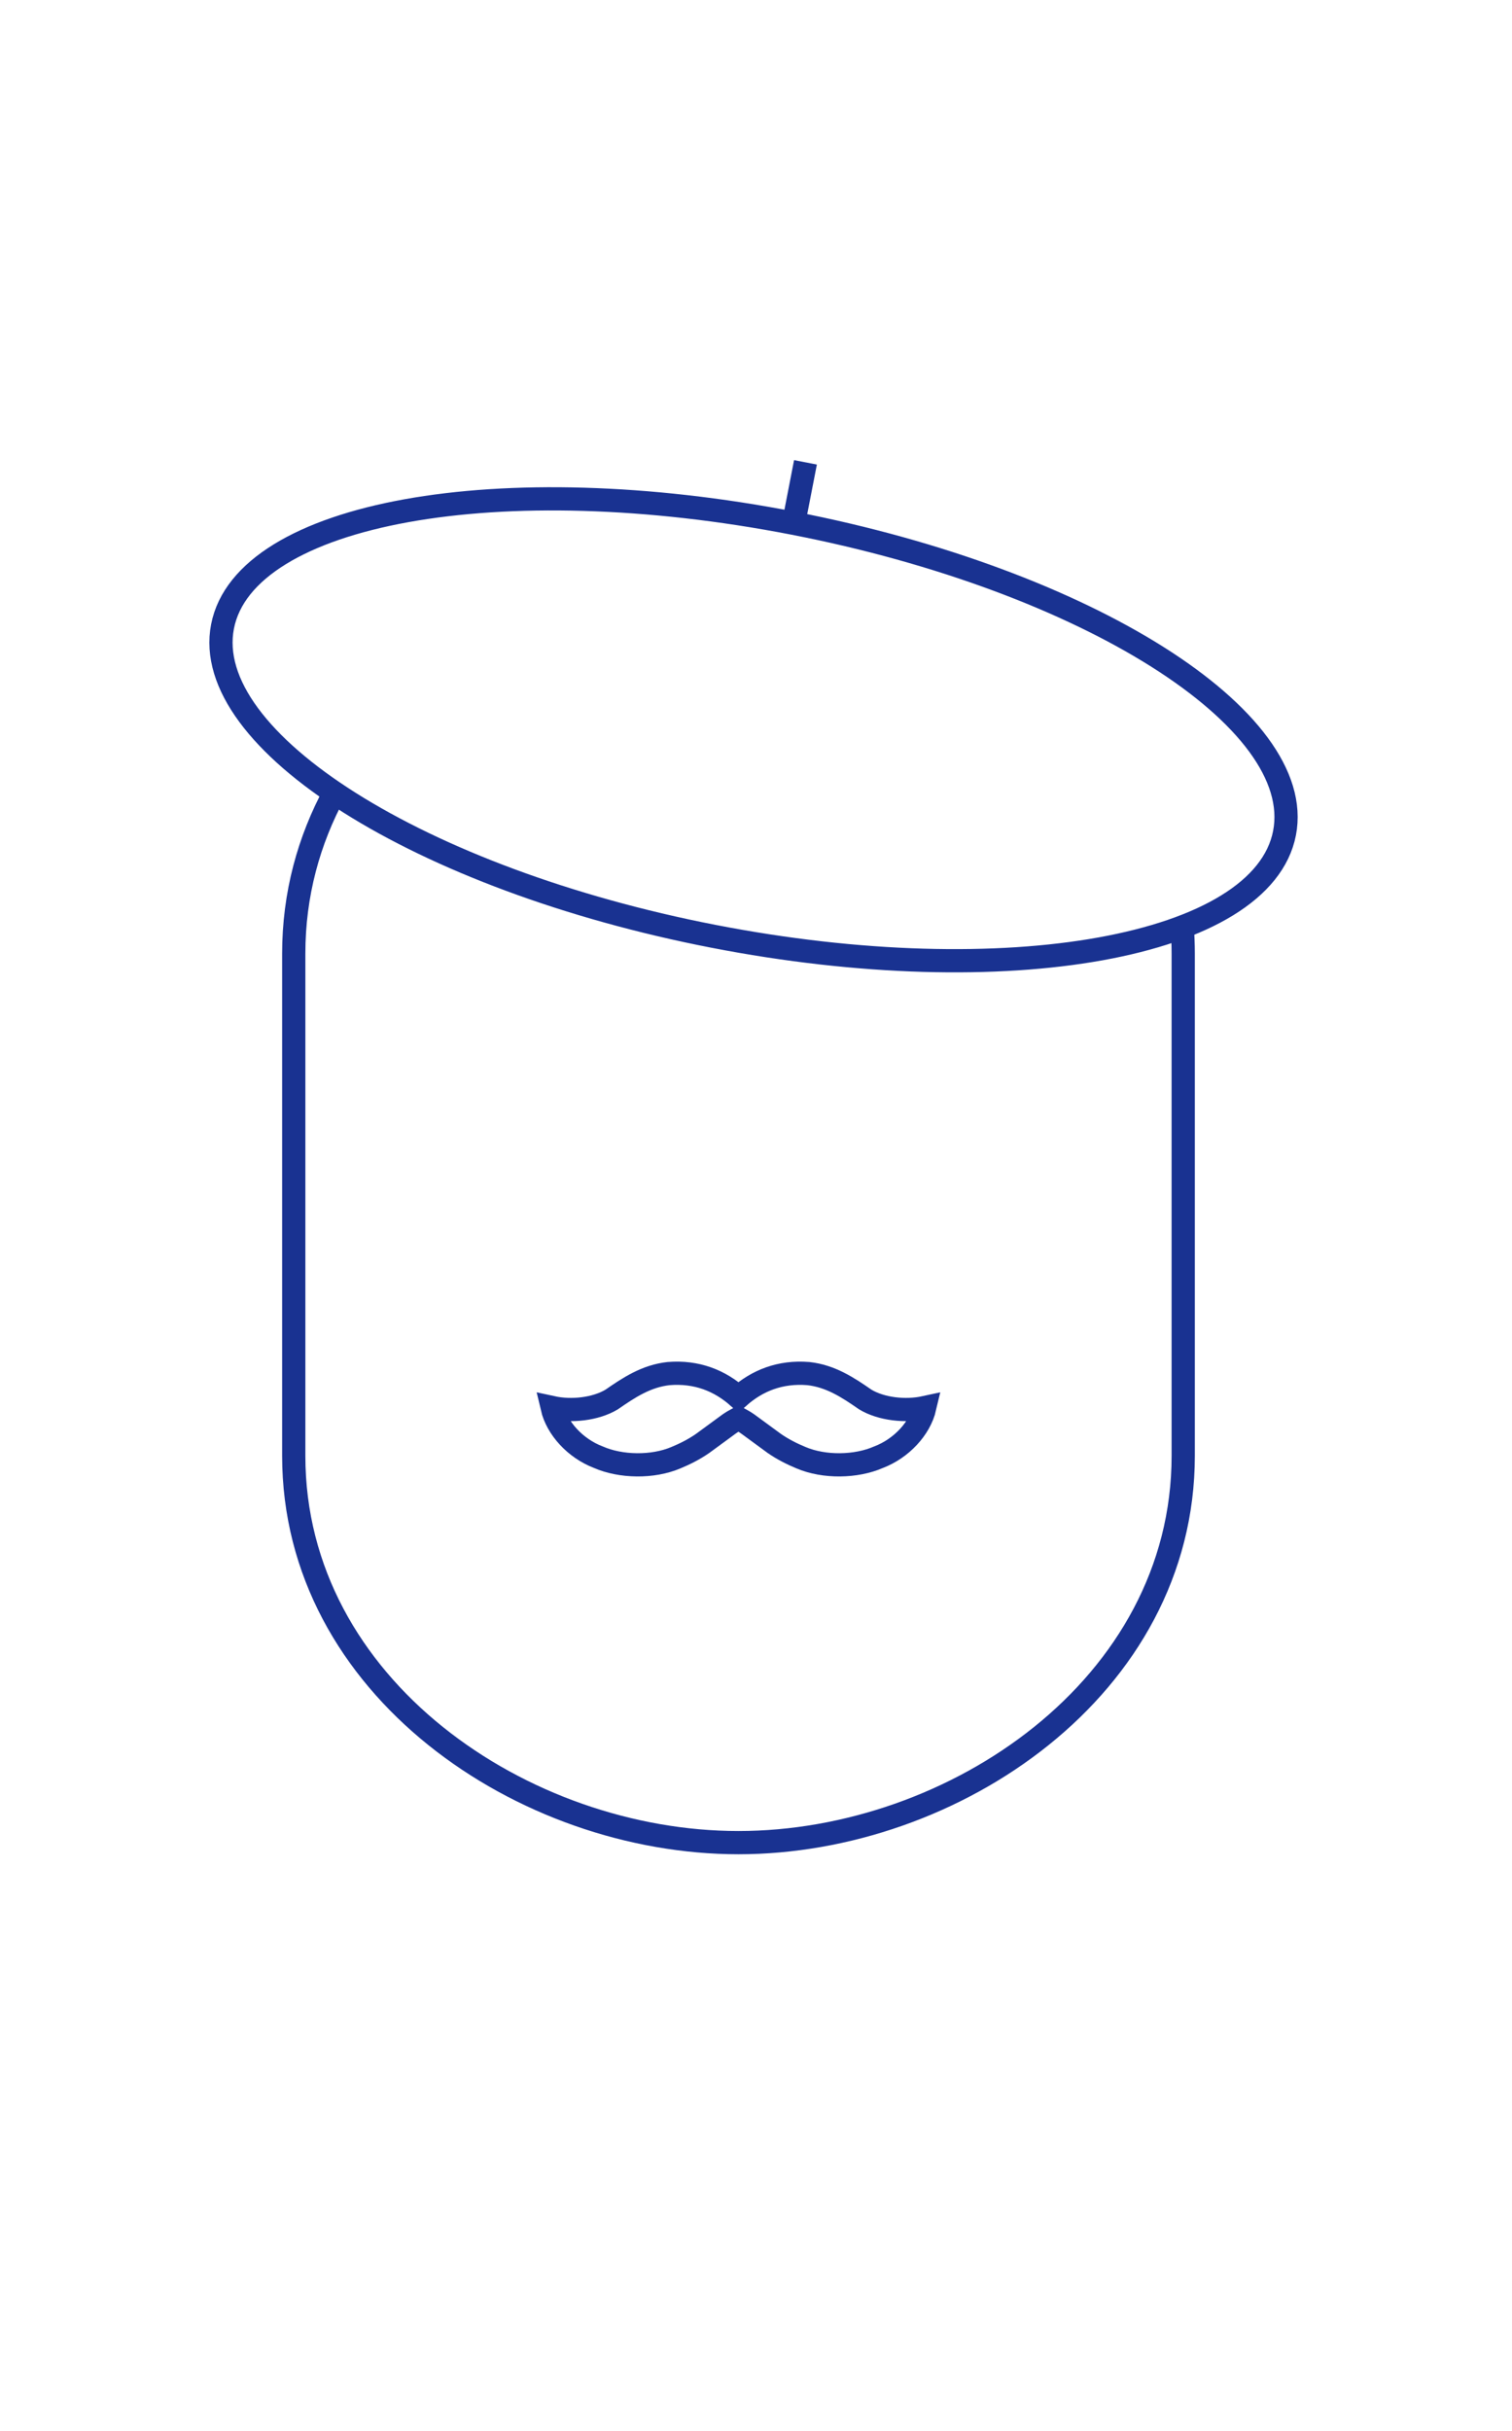 <svg width="130" height="209" viewBox="0 0 130 209" fill="none" xmlns="http://www.w3.org/2000/svg">
<path d="M101.634 79.584C101.699 80.373 101.732 81.173 101.732 81.984V125.149C101.732 145.043 81.961 158.408 63.494 158.408C45.026 158.408 25.256 145.043 25.256 125.149V81.984C25.256 76.896 26.549 72.236 28.783 68.117" stroke="#193291" stroke-width="1.997"/>
<path fill-rule="evenodd" clip-rule="evenodd" d="M61.338 80.492C86.552 85.396 108.537 81.422 110.441 71.62C112.346 61.813 93.449 49.89 68.236 44.985C43.021 40.081 21.037 44.053 19.132 53.859C17.227 63.662 36.123 75.588 61.338 80.492Z" stroke="#193291" stroke-width="1.997"/>
<path d="M68.299 44.658L69.253 39.747" stroke="#193291" stroke-width="1.997"/>
<path fill-rule="evenodd" clip-rule="evenodd" d="M74.397 120.315C75.786 121.147 77.85 121.368 79.511 121.007C79.092 122.799 77.508 124.522 75.53 125.274C73.608 126.115 70.867 126.166 68.866 125.313C68.064 124.982 67.293 124.588 66.576 124.092L64.272 122.403C64.022 122.23 63.759 122.078 63.492 121.935C63.224 122.078 62.962 122.23 62.71 122.403L60.406 124.092C59.689 124.588 58.919 124.982 58.117 125.313C56.115 126.166 53.375 126.115 51.452 125.274C49.474 124.522 47.891 122.799 47.473 121.007C49.13 121.368 51.195 121.147 52.587 120.315C54.075 119.283 55.573 118.29 57.491 118.084C59.892 117.893 61.868 118.67 63.492 120.114C65.113 118.67 67.092 117.893 69.492 118.084C71.409 118.29 72.909 119.283 74.397 120.315Z" stroke="#193291" stroke-width="1.997"/>
</svg>
